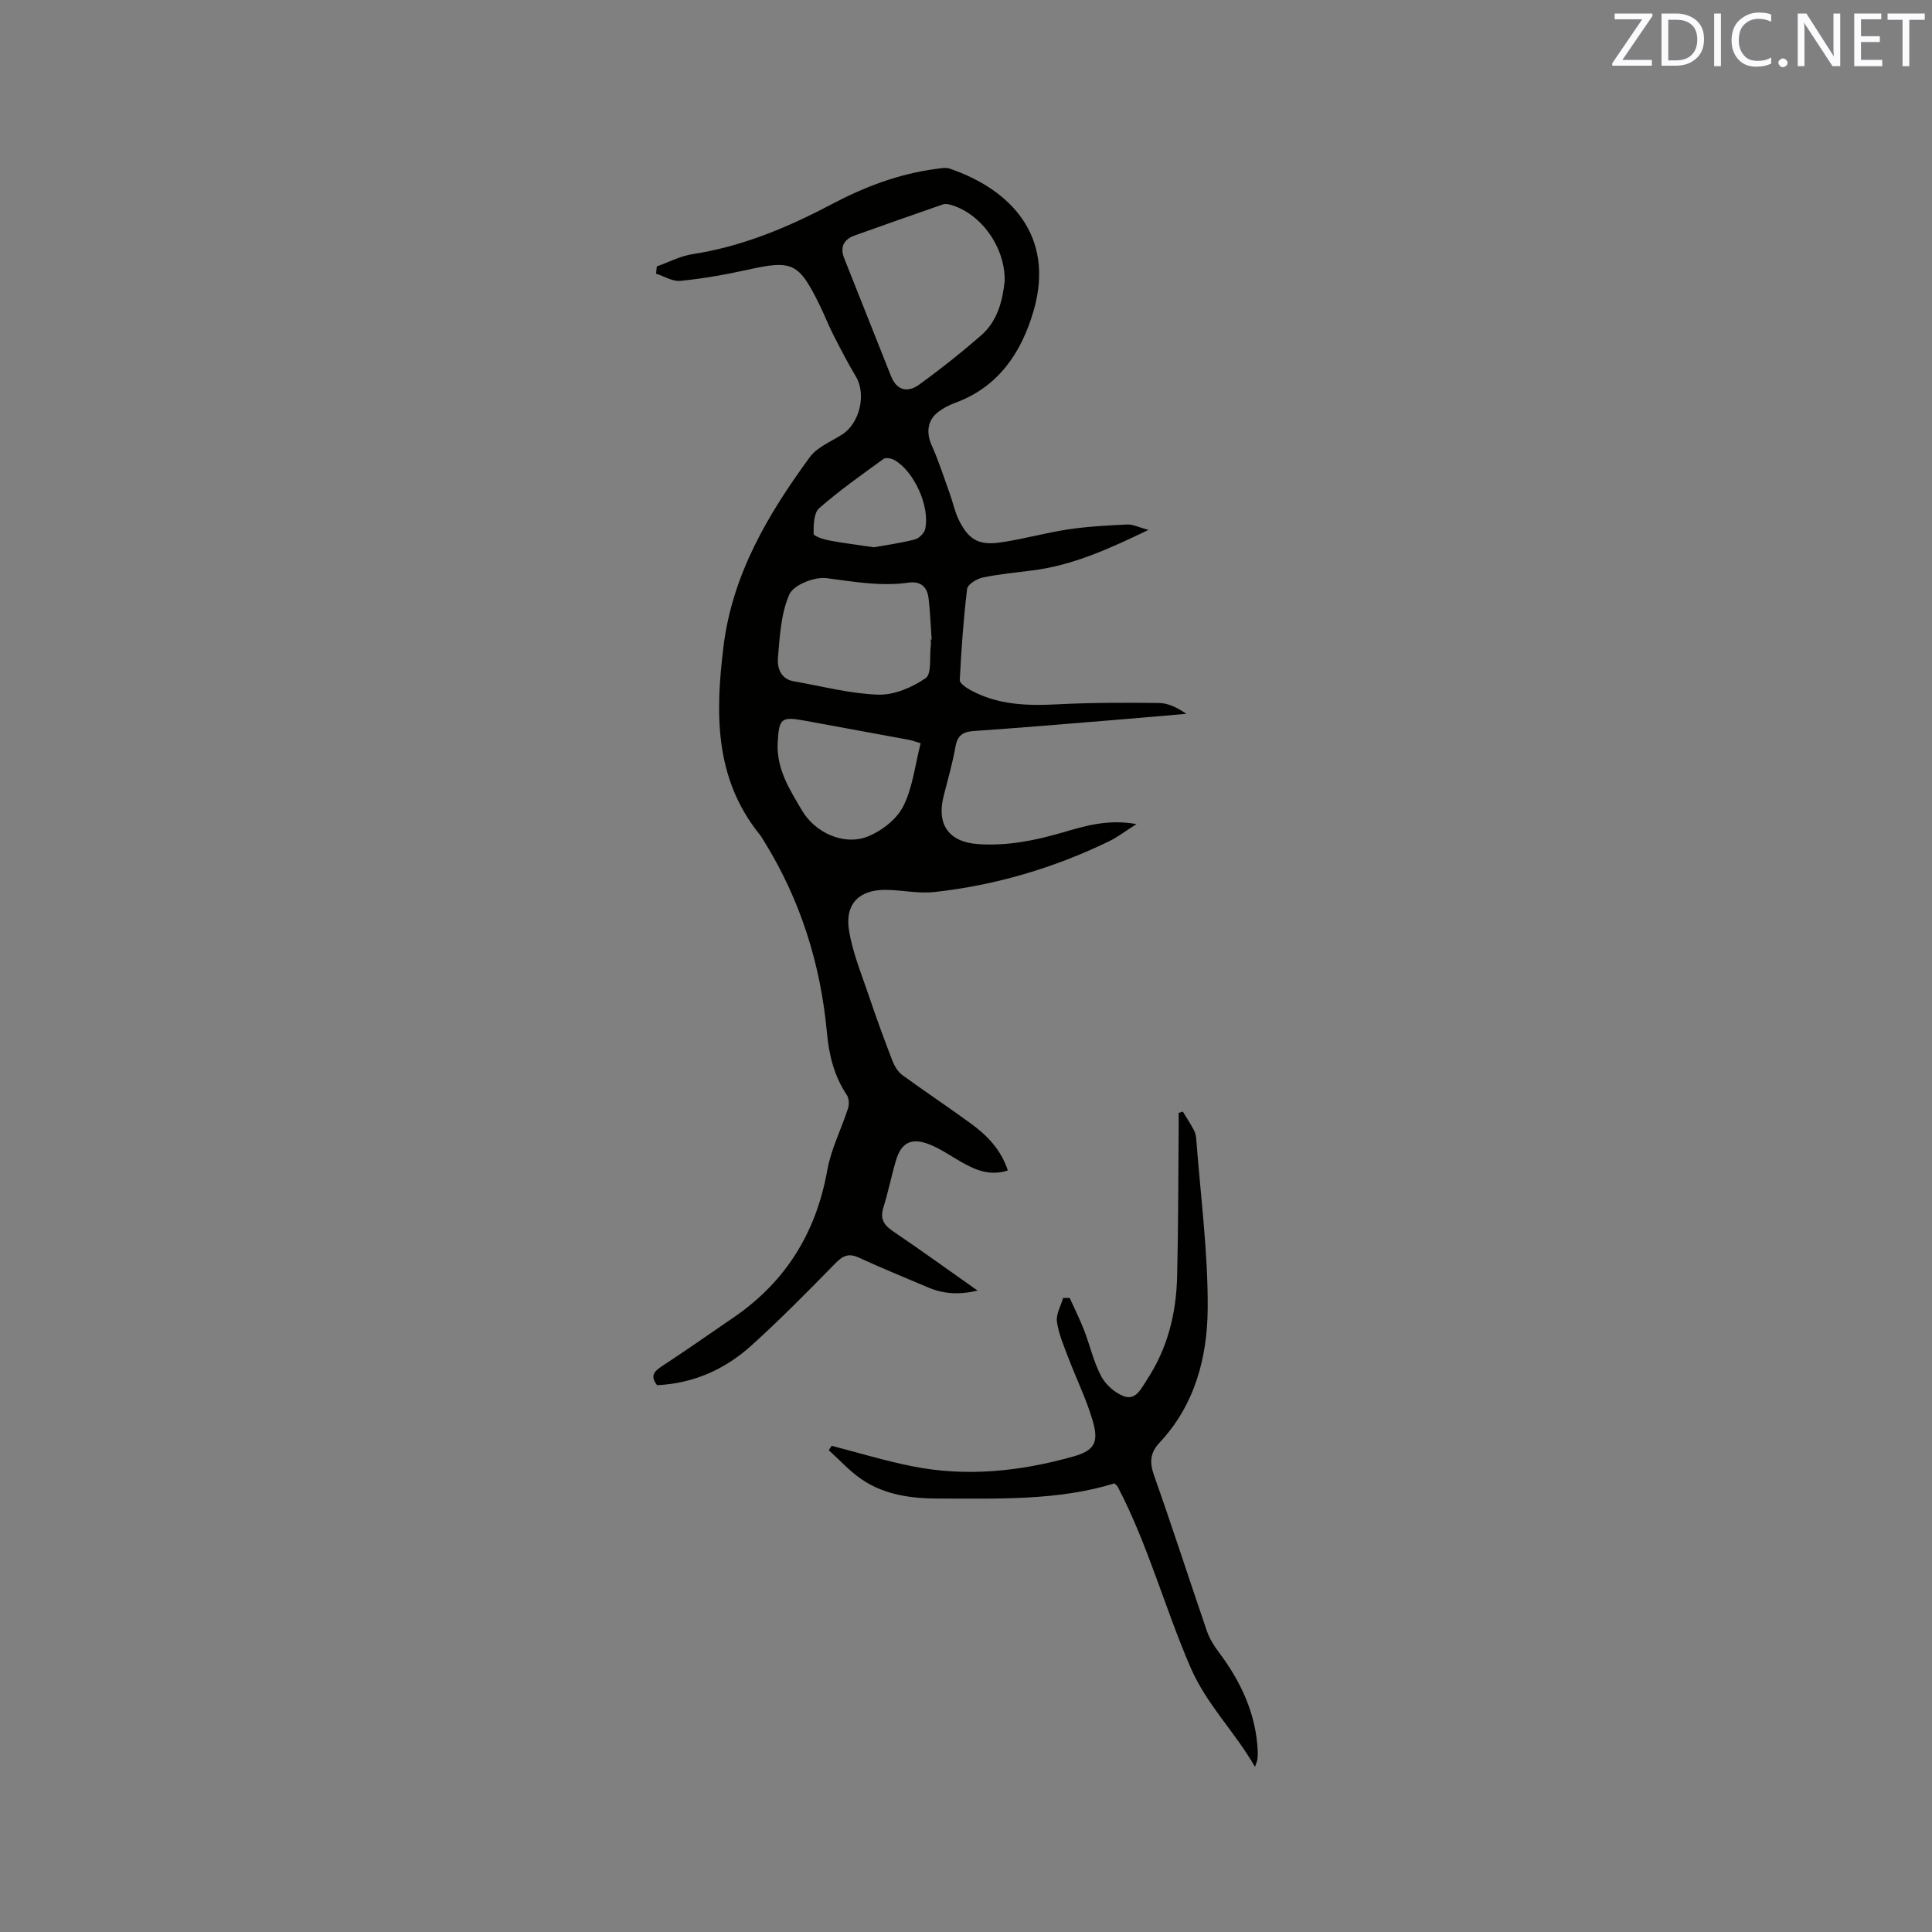 <svg enable-background="new 0 0 400 400" viewBox="0 0 400 400" xmlns="http://www.w3.org/2000/svg"><rect x="0" y="0" width="400" height="400" fill="#808080" stroke="none"/><path d="m135.99 55.16c2.46-.87 4.85-2.15 7.38-2.54 10.32-1.58 19.75-5.55 28.86-10.36 6.81-3.59 13.88-6.28 21.53-7.28.93-.12 1.98-.36 2.82-.08 12.7 4.31 21.9 14.02 17.41 29.46-2.49 8.57-7.22 15.74-16.22 19.04-1.18.43-2.35 1.03-3.36 1.77-2.4 1.74-2.71 4.34-1.52 7.01 1.45 3.26 2.55 6.68 3.76 10.05.64 1.78 1.02 3.69 1.84 5.37 2.01 4.1 4.1 5.36 8.62 4.71 4.71-.67 9.32-2 14.02-2.7 4.05-.61 8.17-.83 12.27-1.02 1.16-.05 2.35.58 4.36 1.13-8.21 3.95-15.64 7.31-23.91 8.37-3.47.44-6.96.76-10.38 1.48-1.24.26-3.12 1.42-3.24 2.36-.76 6.26-1.2 12.57-1.52 18.88-.03.65 1.3 1.56 2.17 2.04 5.61 3.08 11.66 3.3 17.9 2.98 7.05-.37 14.13-.37 21.19-.28 1.91.02 3.81.97 5.65 2.24-5.8.5-11.6 1.01-17.4 1.48-8.87.72-17.74 1.47-26.62 2.08-2.23.15-3.36.9-3.78 3.23-.61 3.43-1.57 6.81-2.44 10.19-1.52 5.88 1 9.6 7.22 10 5.94.39 11.57-.72 17.21-2.36 4.7-1.36 9.45-2.88 15.49-1.79-2.39 1.51-3.95 2.72-5.68 3.56-11.44 5.54-23.49 9.1-36.11 10.5-3.22.36-6.54-.36-9.82-.44-5.69-.15-8.82 2.79-7.91 8.4.75 4.63 2.61 9.09 4.12 13.57 1.51 4.5 3.15 8.95 4.85 13.38.43 1.11 1.14 2.31 2.07 2.99 4.7 3.44 9.57 6.65 14.27 10.1 3.34 2.44 6.17 5.37 7.57 9.65-3.65 1.19-6.6-.04-9.49-1.67-2.3-1.3-4.49-2.87-6.94-3.8-3.6-1.36-5.65-.23-6.72 3.36-.96 3.24-1.61 6.58-2.62 9.8-.74 2.36.13 3.64 2.05 4.94 5.69 3.84 11.26 7.88 17.47 12.25-3.97.91-7.15.67-10.28-.67-4.77-2.04-9.58-3.97-14.28-6.15-2.08-.96-3.29-.47-4.84 1.11-5.71 5.83-11.44 11.66-17.49 17.12-5.47 4.93-12.01 7.82-19.48 8.17-1.38-1.78-.78-2.76.87-3.84 5.05-3.31 10-6.78 14.98-10.19 10.8-7.4 17.09-17.57 19.39-30.49.78-4.39 2.93-8.54 4.31-12.84.26-.82.18-2.06-.28-2.75-2.62-3.91-3.68-8.26-4.1-12.86-1.31-14.22-5.48-27.51-13.04-39.69-.28-.45-.54-.92-.87-1.33-9.43-11.67-9.21-25.18-7.5-39.01 1.85-14.93 9.23-27.35 17.86-39.14 1.52-2.08 4.38-3.21 6.68-4.68 3.66-2.32 5.06-8.36 2.86-12.02-1.69-2.81-3.19-5.73-4.68-8.66-1.01-1.98-1.81-4.06-2.79-6.06-4.38-8.92-5.65-9.45-15.13-7.34-4.53 1-9.13 1.8-13.74 2.26-1.61.16-3.35-.95-5.03-1.49.06-.49.11-1 .16-1.5zm72.02 3.06c.14-7.18-5.06-14.13-11.25-15.83-.49-.13-1.09-.23-1.54-.07-6.09 2.11-12.17 4.25-18.24 6.42-2.27.81-3.12 2.39-2.21 4.7 3.22 8.14 6.48 16.27 9.7 24.42 1.21 3.06 3.49 3.45 5.8 1.79 4.44-3.2 8.74-6.62 12.87-10.22 3.56-3.11 4.45-7.53 4.87-11.21zm-15.3 74.18c.06 0 .12-.01.18-.01-.2-2.84-.31-5.7-.64-8.53-.28-2.35-1.64-3.59-4.15-3.23-5.73.82-11.31-.2-16.98-.93-2.49-.32-6.81 1.39-7.68 3.35-1.77 3.98-2 8.74-2.38 13.22-.17 2 .59 4.31 3.25 4.78 5.83 1.02 11.64 2.57 17.5 2.77 3.29.11 7.04-1.49 9.83-3.41 1.29-.89.78-4.4 1.07-6.73.05-.43 0-.86 0-1.28zm-2.1 21.48c-1.1-.32-1.78-.59-2.49-.72-7.18-1.33-14.36-2.65-21.54-3.96-4.85-.88-5.29-.48-5.57 4.53-.3 5.43 2.48 9.75 5.06 14.11 2.68 4.53 8.59 7.28 13.47 5.39 2.91-1.12 6.06-3.55 7.44-6.24 1.98-3.86 2.44-8.49 3.63-13.11zm-9.68-40.57c2.73-.5 5.66-.89 8.49-1.63.86-.22 1.94-1.3 2.13-2.16 1.02-4.68-2.32-12.01-6.41-14.29-.61-.34-1.76-.55-2.22-.21-4.53 3.29-9.13 6.52-13.33 10.21-1.12.98-1.15 3.48-1.14 5.28 0 .48 2 1.15 3.14 1.37 3.01.57 6.05.94 9.34 1.43z" fill="#010100"/><path d="m230.74 307.12c-11.78 3.62-24.09 3.13-36.35 3.14-5.57 0-11.08-.7-15.82-3.86-2.56-1.7-4.68-4.08-6.99-6.16.2-.3.4-.6.61-.9 5.5 1.42 10.94 3.08 16.5 4.2 11.33 2.3 22.56 1.11 33.57-2 4.38-1.24 5.27-2.96 3.97-7.4s-3.37-8.64-5.02-12.98c-.93-2.46-2.02-4.94-2.38-7.5-.22-1.56.81-3.29 1.27-4.94.46 0 .92.01 1.37.01 1.01 2.24 2.12 4.44 3 6.73 1.22 3.16 1.96 6.55 3.53 9.5.94 1.76 2.87 3.46 4.73 4.13 2.47.88 3.58-1.68 4.72-3.41 4.27-6.47 6.08-13.73 6.26-21.37.25-10.17.23-20.35.32-30.52.01-1.13 0-2.25 0-3.38.29-.09.57-.18.86-.27.78 1.28 1.6 2.54 2.3 3.86.29.54.44 1.21.48 1.83.88 11.7 2.45 23.41 2.37 35.11-.07 10.09-2.66 19.96-9.97 27.75-1.99 2.12-2.08 4.12-1.12 6.83 3.78 10.67 7.25 21.46 10.92 32.16.53 1.55 1.45 3.03 2.44 4.35 4.62 6.14 7.77 12.84 8.1 20.65.02.53-.02 1.06-.08 1.59-.03.28-.17.55-.49 1.55-4.26-7.4-10.01-12.87-13.36-20.61-5.35-12.37-8.83-25.47-15.09-37.43-.08-.16-.27-.28-.65-.66z" fill="#010100"/><g fill="#fbfafc"><path d="m342.2 3.2-6.3 9.2h6.1v1.2h-8.2v-.5l6.2-9.1h-5.7v-1.2h7.8v.4z"/><path d="m344 13.7v-10.9h3.1c1.6 0 3 .5 4.1 1.4 1.1 1 1.6 2.2 1.6 3.9s-.5 3-1.6 4-2.5 1.5-4.2 1.5h-3zm1.4-9.6v8.4h1.6c1.4 0 2.5-.4 3.2-1.1.8-.8 1.2-1.8 1.2-3.2s-.4-2.4-1.2-3.1-1.8-1-3.1-1z"/><path d="m356.3 2.8v10.9h-1.4v-10.9z"/><path d="m366.6 13.2c-.8.4-1.8.6-3 .6-1.6 0-2.8-.5-3.7-1.5s-1.4-2.3-1.4-3.9c0-1.7.5-3.2 1.6-4.2s2.4-1.6 4-1.6c1 0 1.9.1 2.6.4v1.5c-.8-.4-1.6-.6-2.6-.6-1.2 0-2.2.4-3 1.2s-1.1 1.9-1.1 3.3c0 1.3.4 2.3 1.1 3.1s1.6 1.1 2.8 1.1c1.1 0 2-.2 2.8-.7v1.3z"/><path d="m368.2 13c0-.3.1-.5.3-.6.2-.2.4-.3.6-.3.3 0 .5.1.7.3s.3.4.3.6-.1.5-.3.6c-.2.2-.4.3-.7.3s-.5-.1-.6-.3c-.2-.2-.3-.4-.3-.6z"/><path d="m381.1 13.7h-1.7l-5.5-8.4c-.2-.2-.3-.5-.4-.7 0 .2.1.8.1 1.5v7.6h-1.4v-10.9h1.8l5.3 8.3c.3.4.4.6.4.8 0-.3-.1-.8-.1-1.6v-7.5h1.4v10.9z"/><path d="m389.7 13.7h-5.8v-10.9h5.6v1.2h-4.2v3.5h3.9v1.2h-3.9v3.7h4.4z"/><path d="m398.4 4.1h-3.1v9.6h-1.4v-9.6h-3.1v-1.3h7.7v1.3z"/></g></svg>